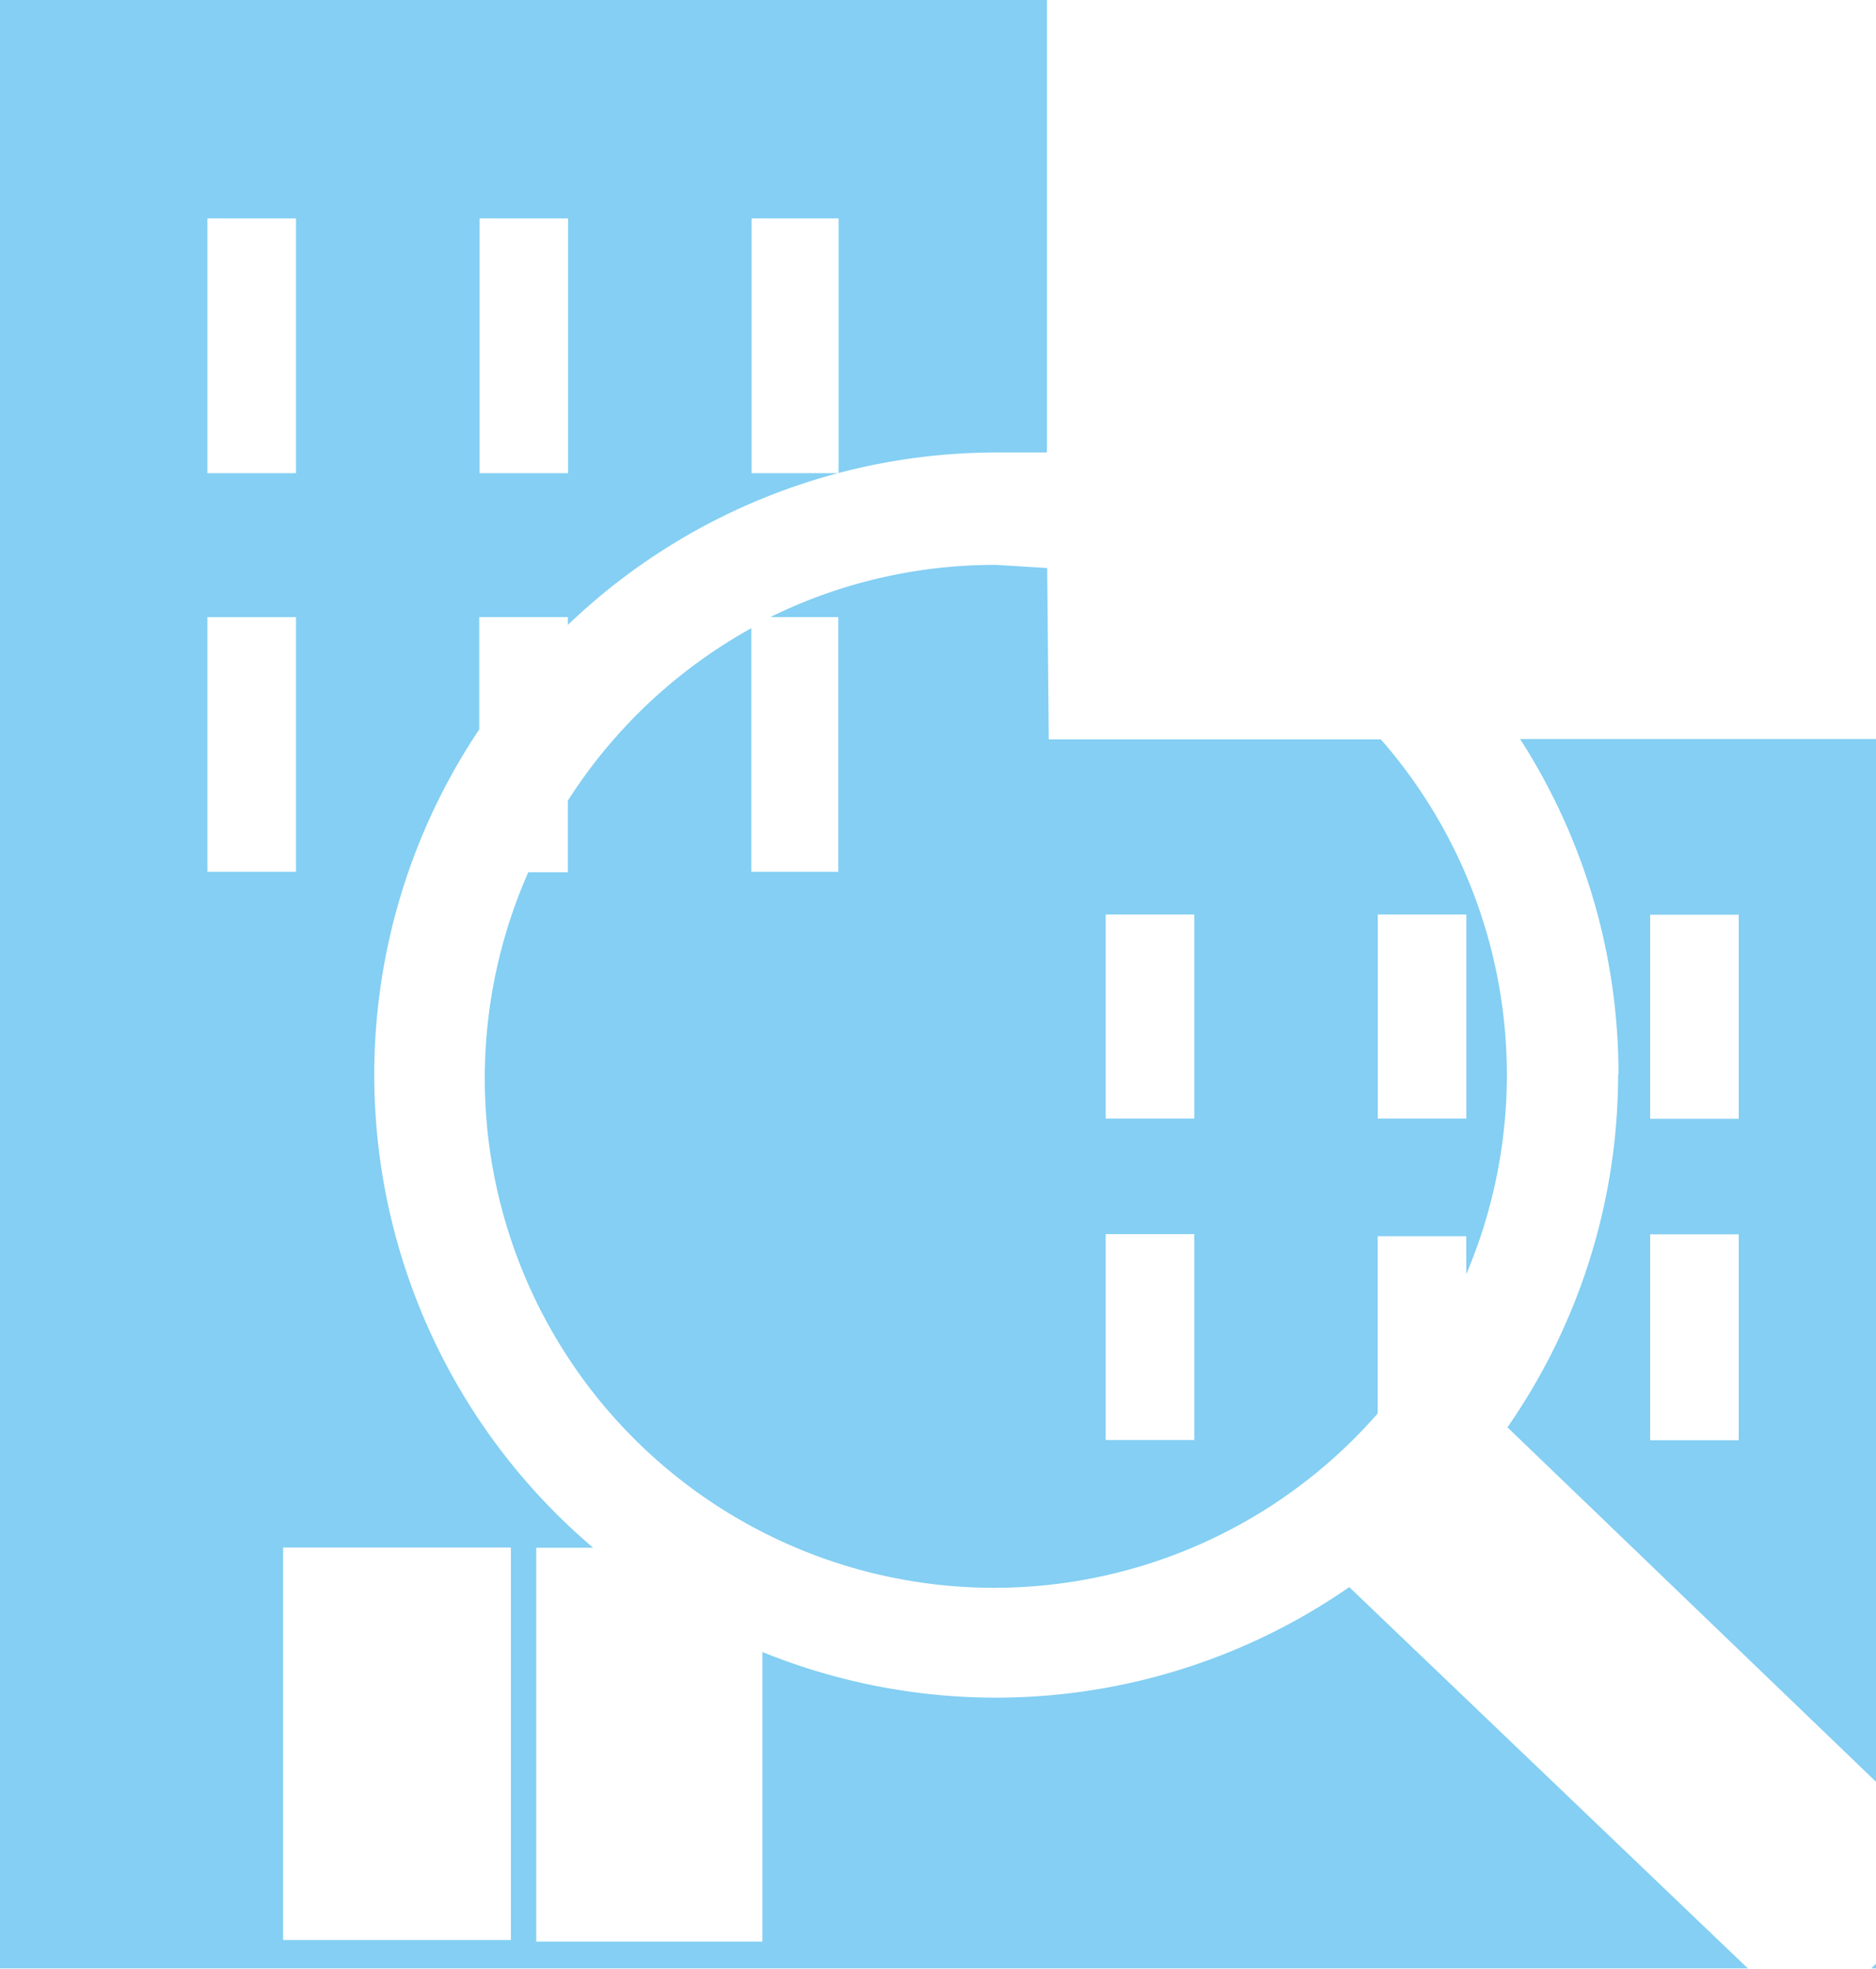 <svg xmlns="http://www.w3.org/2000/svg" xmlns:xlink="http://www.w3.org/1999/xlink" width="20.966" height="22" viewBox="0 0 20.966 22"><defs><clipPath id="a"><rect width="20.966" height="22" fill="none"/></clipPath></defs><g transform="translate(10.483 11)"><g transform="translate(-10.483 -11)" clip-path="url(#a)"><path d="M96.537,50.448A6.912,6.912,0,0,1,95.3,54.39l4.119,3.96V46.7H95.441a6.912,6.912,0,0,1,1.1,3.748m.354-1.785h.99v2.28h-.99Zm0,3.571h.99v2.3h-.99Z" transform="translate(-78.453 -38.444)" fill="#84cff3"/><path d="M118.3,124.153h.053V124.1Z" transform="translate(-97.387 -102.162)" fill="#84cff3"/><path d="M36.935,35.735l-.566-.035a5.675,5.675,0,0,0-2.528.583h.76v2.846h-.972V36.407a5.728,5.728,0,0,0-2.051,1.927v.8h-.442a5.692,5.692,0,0,0,9.493,6.046V43.2h.99v.424a5.692,5.692,0,0,0-.955-5.975H36.953Zm3.695,3.871h.99v2.28h-.99Zm-3.041,0h.99v2.28h-.99Zm0,3.571h.99v2.3h-.99Z" transform="translate(-25.232 -29.389)" fill="#84cff3"/><path d="M15.079,17.731a6.93,6.93,0,0,1-6.558.725v3.235H5.993v-4.4h.636A6.93,6.93,0,0,1,5.356,8.149V6.894h.99v.088a6.93,6.93,0,0,1,4.791-1.927H11.7V0H0V21.991H19.534ZM8.4,2.44h.972V5.286H8.4Zm-3.041,0h.99V5.286h-.99Zm-3.041,0h.99V5.286h-.99Zm0,4.455h.99V9.74h-.99ZM5.71,21.673H3.164V17.289H5.71Z" fill="#84cff3"/></g></g></svg>
